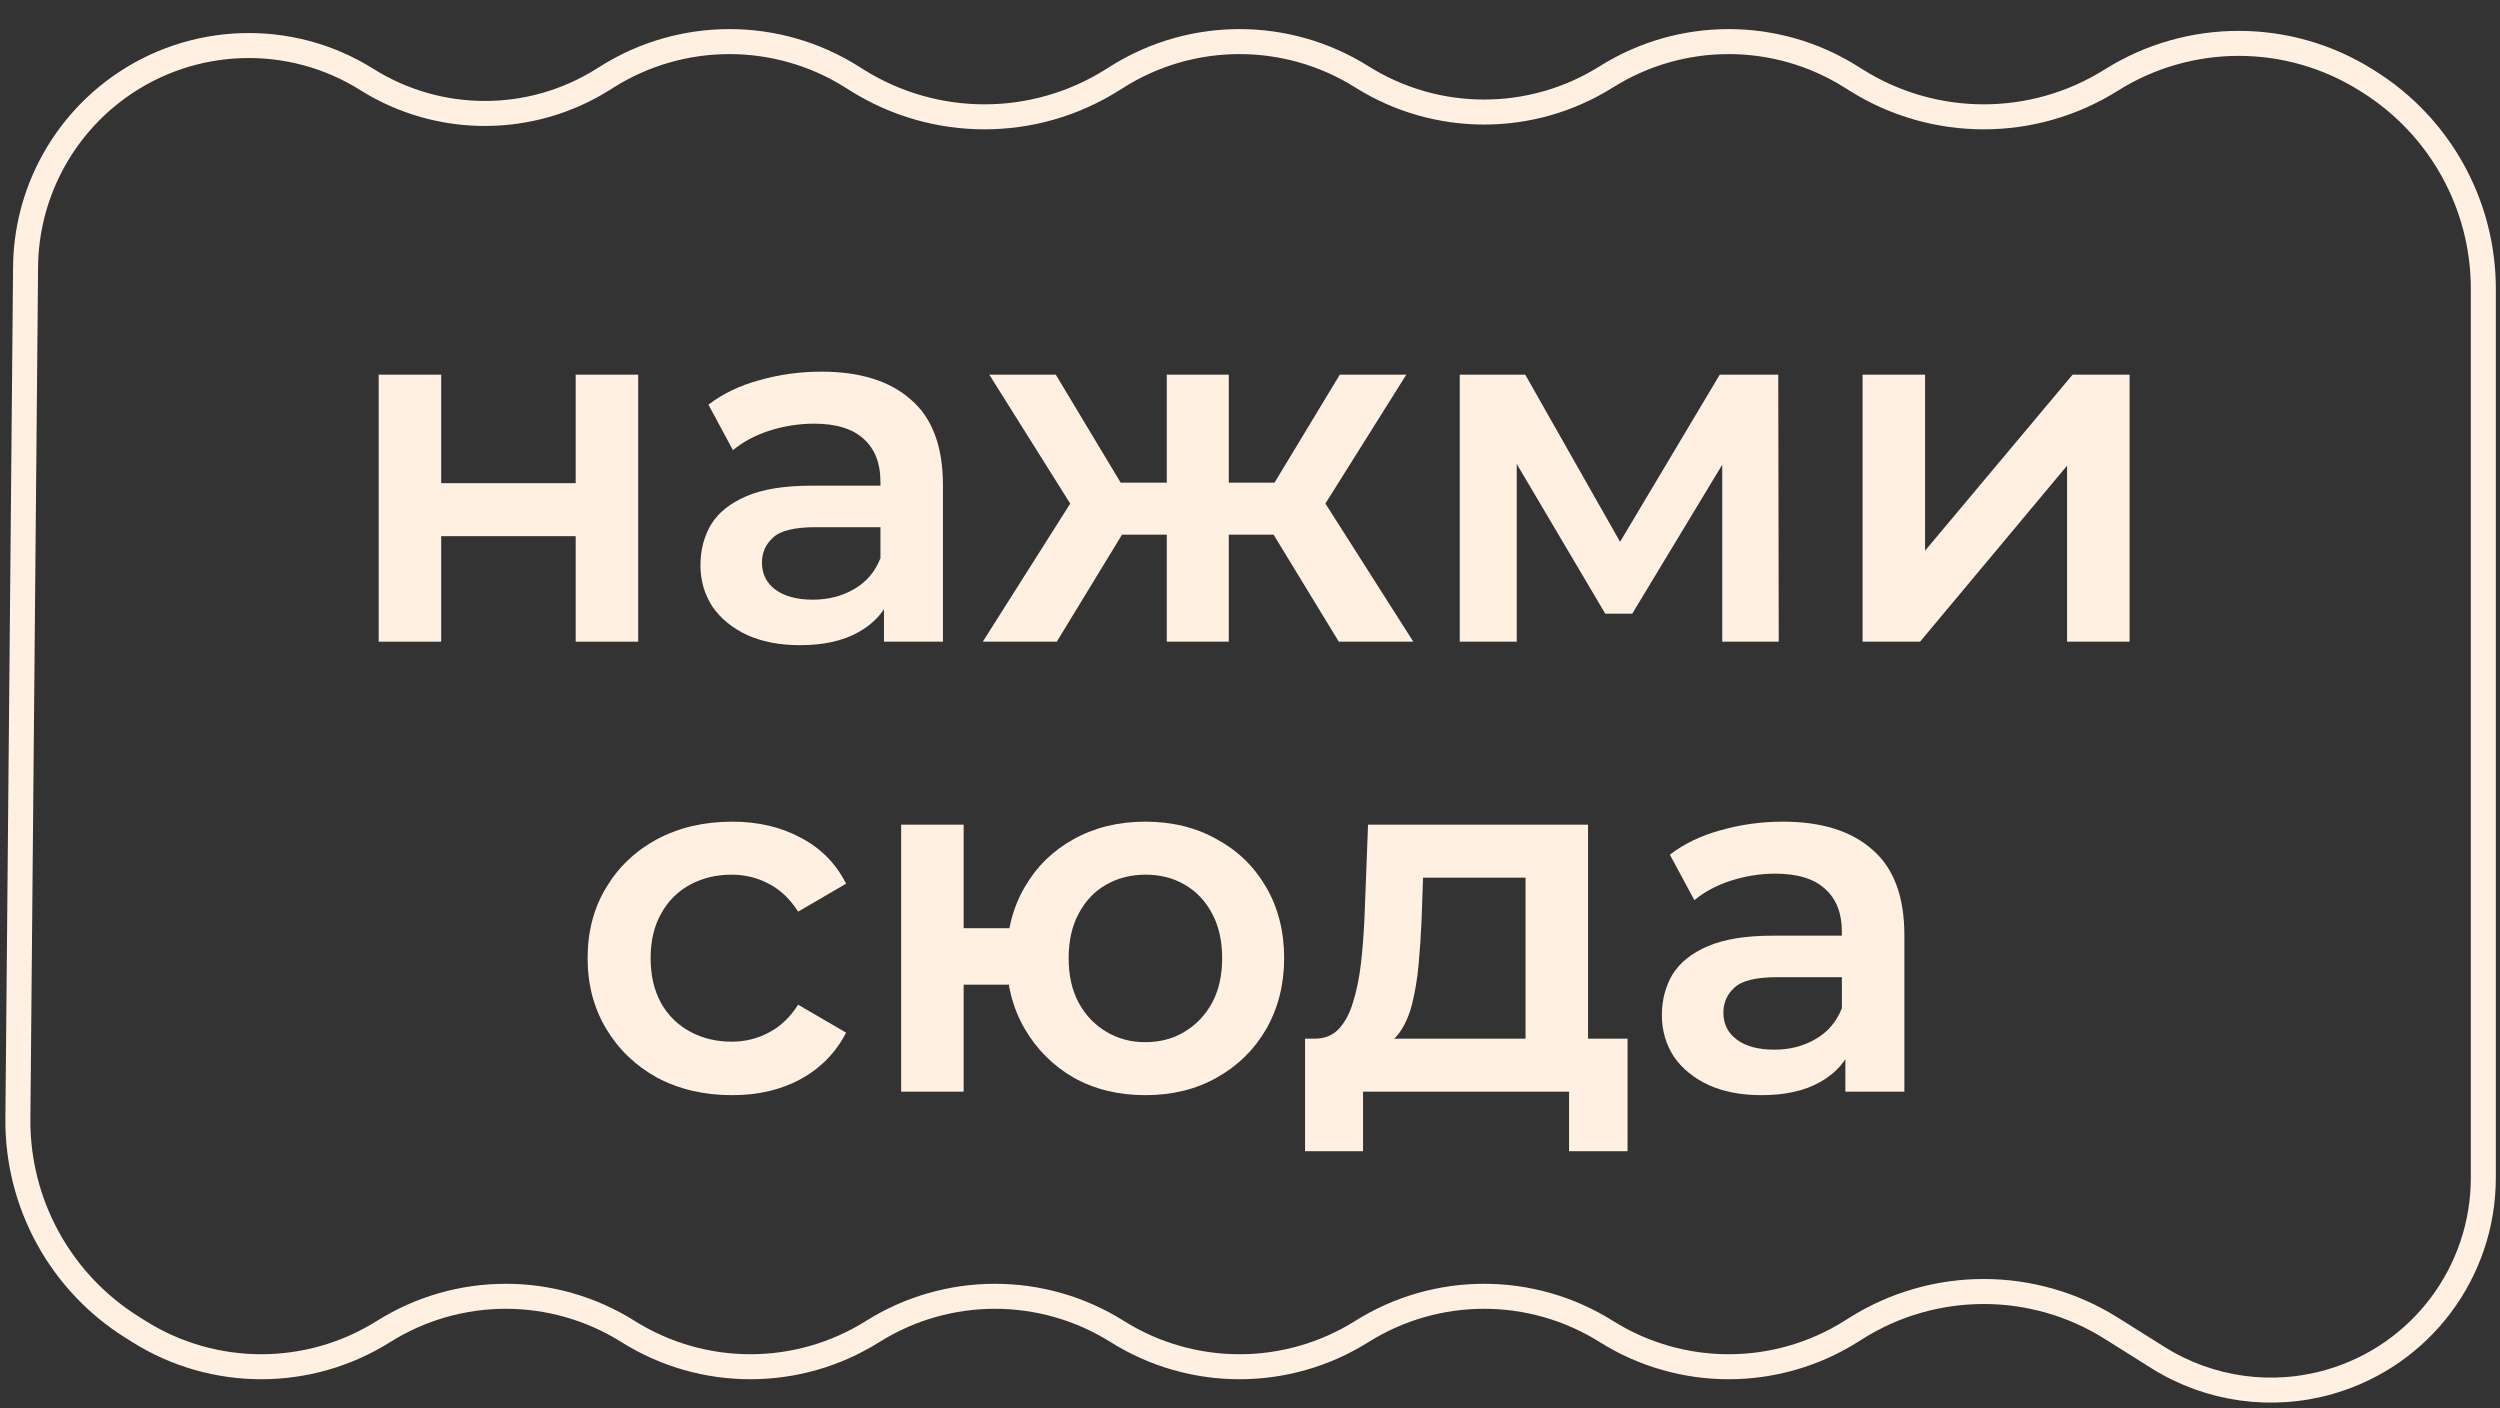 <?xml version="1.0" encoding="UTF-8"?> <svg xmlns="http://www.w3.org/2000/svg" width="300" height="169" viewBox="0 0 300 169" fill="none"><rect x="0" y="0" width="300" height="169" fill="#333333" stroke="none"/><path d="M45.442 77V44.96H52.942V57.98H69.082V44.96H76.582V77H69.082V64.34H52.942V77H45.442Z" fill="#FFF0E2"></path><path d="M106.074 77V70.52L105.654 69.14V57.8C105.654 55.6 104.994 53.9 103.674 52.7C102.354 51.46 100.354 50.84 97.674 50.84C95.874 50.84 94.094 51.12 92.334 51.68C90.614 52.24 89.154 53.02 87.954 54.02L85.014 48.56C86.734 47.24 88.774 46.26 91.134 45.62C93.534 44.94 96.014 44.6 98.574 44.6C103.214 44.6 106.794 45.72 109.314 47.96C111.874 50.16 113.154 53.58 113.154 58.22V77H106.074ZM95.994 77.42C93.594 77.42 91.494 77.02 89.694 76.22C87.894 75.38 86.494 74.24 85.494 72.8C84.534 71.32 84.054 69.66 84.054 67.82C84.054 66.02 84.474 64.4 85.314 62.96C86.194 61.52 87.614 60.38 89.574 59.54C91.534 58.7 94.134 58.28 97.374 58.28H106.674V63.26H97.914C95.354 63.26 93.634 63.68 92.754 64.52C91.874 65.32 91.434 66.32 91.434 67.52C91.434 68.88 91.974 69.96 93.054 70.76C94.134 71.56 95.634 71.96 97.554 71.96C99.394 71.96 101.034 71.54 102.474 70.7C103.954 69.86 105.014 68.62 105.654 66.98L106.914 71.48C106.194 73.36 104.894 74.82 103.014 75.86C101.174 76.9 98.834 77.42 95.994 77.42Z" fill="#FFF0E2"></path><path d="M160.655 77L151.295 61.64L157.415 57.86L169.595 77H160.655ZM145.235 64.16V57.92H155.975V64.16H145.235ZM158.135 61.88L151.055 61.04L160.775 44.96H168.755L158.135 61.88ZM126.815 77H117.935L130.055 57.86L136.175 61.64L126.815 77ZM147.455 77H140.015V44.96H147.455V77ZM142.235 64.16H131.555V57.92H142.235V64.16ZM129.335 61.88L118.715 44.96H126.695L136.355 61.04L129.335 61.88Z" fill="#FFF0E2"></path><path d="M175.169 77V44.96H183.029L195.929 67.7H192.809L206.369 44.96H213.389L213.449 77H206.669V53L207.869 53.78L195.869 73.64H192.629L180.569 53.24L182.009 52.88V77H175.169Z" fill="#FFF0E2"></path><path d="M223.509 77V44.96H231.009V66.08L248.709 44.96H255.549V77H248.049V55.88L230.409 77H223.509Z" fill="#FFF0E2"></path><path d="M87.854 131.42C84.494 131.42 81.494 130.72 78.854 129.32C76.254 127.88 74.214 125.92 72.734 123.44C71.254 120.96 70.514 118.14 70.514 114.98C70.514 111.78 71.254 108.96 72.734 106.52C74.214 104.04 76.254 102.1 78.854 100.7C81.494 99.3 84.494 98.6 87.854 98.6C90.974 98.6 93.714 99.24 96.074 100.52C98.474 101.76 100.294 103.6 101.534 106.04L95.774 109.4C94.814 107.88 93.634 106.76 92.234 106.04C90.874 105.32 89.394 104.96 87.794 104.96C85.954 104.96 84.294 105.36 82.814 106.16C81.334 106.96 80.174 108.12 79.334 109.64C78.494 111.12 78.074 112.9 78.074 114.98C78.074 117.06 78.494 118.86 79.334 120.38C80.174 121.86 81.334 123 82.814 123.8C84.294 124.6 85.954 125 87.794 125C89.394 125 90.874 124.64 92.234 123.92C93.634 123.2 94.814 122.08 95.774 120.56L101.534 123.92C100.294 126.32 98.474 128.18 96.074 129.5C93.714 130.78 90.974 131.42 87.854 131.42Z" fill="#FFF0E2"></path><path d="M108.138 131V98.96H115.638V111.38H125.178V118.16H115.638V131H108.138ZM137.418 131.42C134.218 131.42 131.358 130.72 128.838 129.32C126.358 127.88 124.398 125.92 122.958 123.44C121.518 120.96 120.798 118.14 120.798 114.98C120.798 111.78 121.518 108.94 122.958 106.46C124.398 103.98 126.358 102.06 128.838 100.7C131.358 99.3 134.218 98.6 137.418 98.6C140.658 98.6 143.518 99.3 145.998 100.7C148.518 102.06 150.498 103.98 151.938 106.46C153.378 108.94 154.098 111.78 154.098 114.98C154.098 118.14 153.378 120.98 151.938 123.5C150.498 125.98 148.518 127.92 145.998 129.32C143.518 130.72 140.658 131.42 137.418 131.42ZM137.418 125.06C139.218 125.06 140.798 124.64 142.158 123.8C143.558 122.96 144.658 121.8 145.458 120.32C146.258 118.84 146.658 117.06 146.658 114.98C146.658 112.9 146.258 111.12 145.458 109.64C144.658 108.12 143.558 106.96 142.158 106.16C140.798 105.36 139.238 104.96 137.478 104.96C135.718 104.96 134.138 105.36 132.738 106.16C131.338 106.96 130.238 108.12 129.438 109.64C128.638 111.12 128.238 112.9 128.238 114.98C128.238 117.06 128.638 118.84 129.438 120.32C130.238 121.8 131.338 122.96 132.738 123.8C134.138 124.64 135.698 125.06 137.418 125.06Z" fill="#FFF0E2"></path><path d="M183.066 127.52V105.32H170.766L170.586 110.48C170.506 112.32 170.386 114.1 170.226 115.82C170.066 117.5 169.806 119.06 169.446 120.5C169.086 121.9 168.566 123.06 167.886 123.98C167.206 124.9 166.306 125.5 165.186 125.78L157.746 124.64C158.946 124.64 159.906 124.26 160.626 123.5C161.386 122.7 161.966 121.62 162.366 120.26C162.806 118.86 163.126 117.28 163.326 115.52C163.526 113.72 163.666 111.86 163.746 109.94L164.166 98.96H190.566V127.52H183.066ZM156.606 138.14V124.64H195.306V138.14H188.286V131H163.566V138.14H156.606Z" fill="#FFF0E2"></path><path d="M221.445 131V124.52L221.025 123.14V111.8C221.025 109.6 220.365 107.9 219.045 106.7C217.725 105.46 215.725 104.84 213.045 104.84C211.245 104.84 209.465 105.12 207.705 105.68C205.985 106.24 204.525 107.02 203.325 108.02L200.385 102.56C202.105 101.24 204.145 100.26 206.505 99.62C208.905 98.94 211.385 98.6 213.945 98.6C218.585 98.6 222.165 99.72 224.685 101.96C227.245 104.16 228.525 107.58 228.525 112.22V131H221.445ZM211.365 131.42C208.965 131.42 206.865 131.02 205.065 130.22C203.265 129.38 201.865 128.24 200.865 126.8C199.905 125.32 199.425 123.66 199.425 121.82C199.425 120.02 199.845 118.4 200.685 116.96C201.565 115.52 202.985 114.38 204.945 113.54C206.905 112.7 209.505 112.28 212.745 112.28H222.045V117.26H213.285C210.725 117.26 209.005 117.68 208.125 118.52C207.245 119.32 206.805 120.32 206.805 121.52C206.805 122.88 207.345 123.96 208.425 124.76C209.505 125.56 211.005 125.96 212.925 125.96C214.765 125.96 216.405 125.54 217.845 124.7C219.325 123.86 220.385 122.62 221.025 120.98L222.285 125.48C221.565 127.36 220.265 128.82 218.385 129.86C216.545 130.9 214.205 131.42 211.365 131.42Z" fill="#FFF0E2"></path><path d="M72.86 9.218L72.359 9.533C63.694 14.976 52.677 14.976 44.012 9.533C34.837 3.769 23.044 4.165 14.245 10.49C7.316 15.471 3.146 23.478 3.069 32.012L2.147 134.25C2.056 144.389 7.229 153.849 15.815 159.242L16.674 159.782C25.646 165.417 37.052 165.417 46.023 159.782C54.995 154.146 66.401 154.146 75.372 159.782C84.343 165.417 95.749 165.417 104.721 159.782C113.692 154.146 125.098 154.146 134.07 159.782C143.041 165.417 154.447 165.417 163.419 159.782C172.39 154.146 183.796 154.146 192.767 159.782C201.739 165.417 213.145 165.417 222.116 159.782L222.744 159.387C232.099 153.511 243.994 153.511 253.349 159.387L258.954 162.908C265.122 166.783 272.653 167.833 279.645 165.795C290.522 162.624 298 152.654 298 141.325V34.659C298 24.564 292.811 15.177 284.263 9.807L283.954 9.613C274.598 3.736 262.704 3.736 253.349 9.613C243.994 15.489 232.099 15.489 222.744 9.613L222.116 9.218C213.145 3.583 201.739 3.583 192.767 9.218C183.796 14.854 172.39 14.854 163.419 9.218C154.447 3.583 143.041 3.583 134.07 9.218L133.442 9.613C124.086 15.489 112.192 15.489 102.837 9.613L102.209 9.218C93.238 3.583 81.832 3.583 72.86 9.218Z" stroke="#FFF0E2" stroke-width="3"></path></svg> 